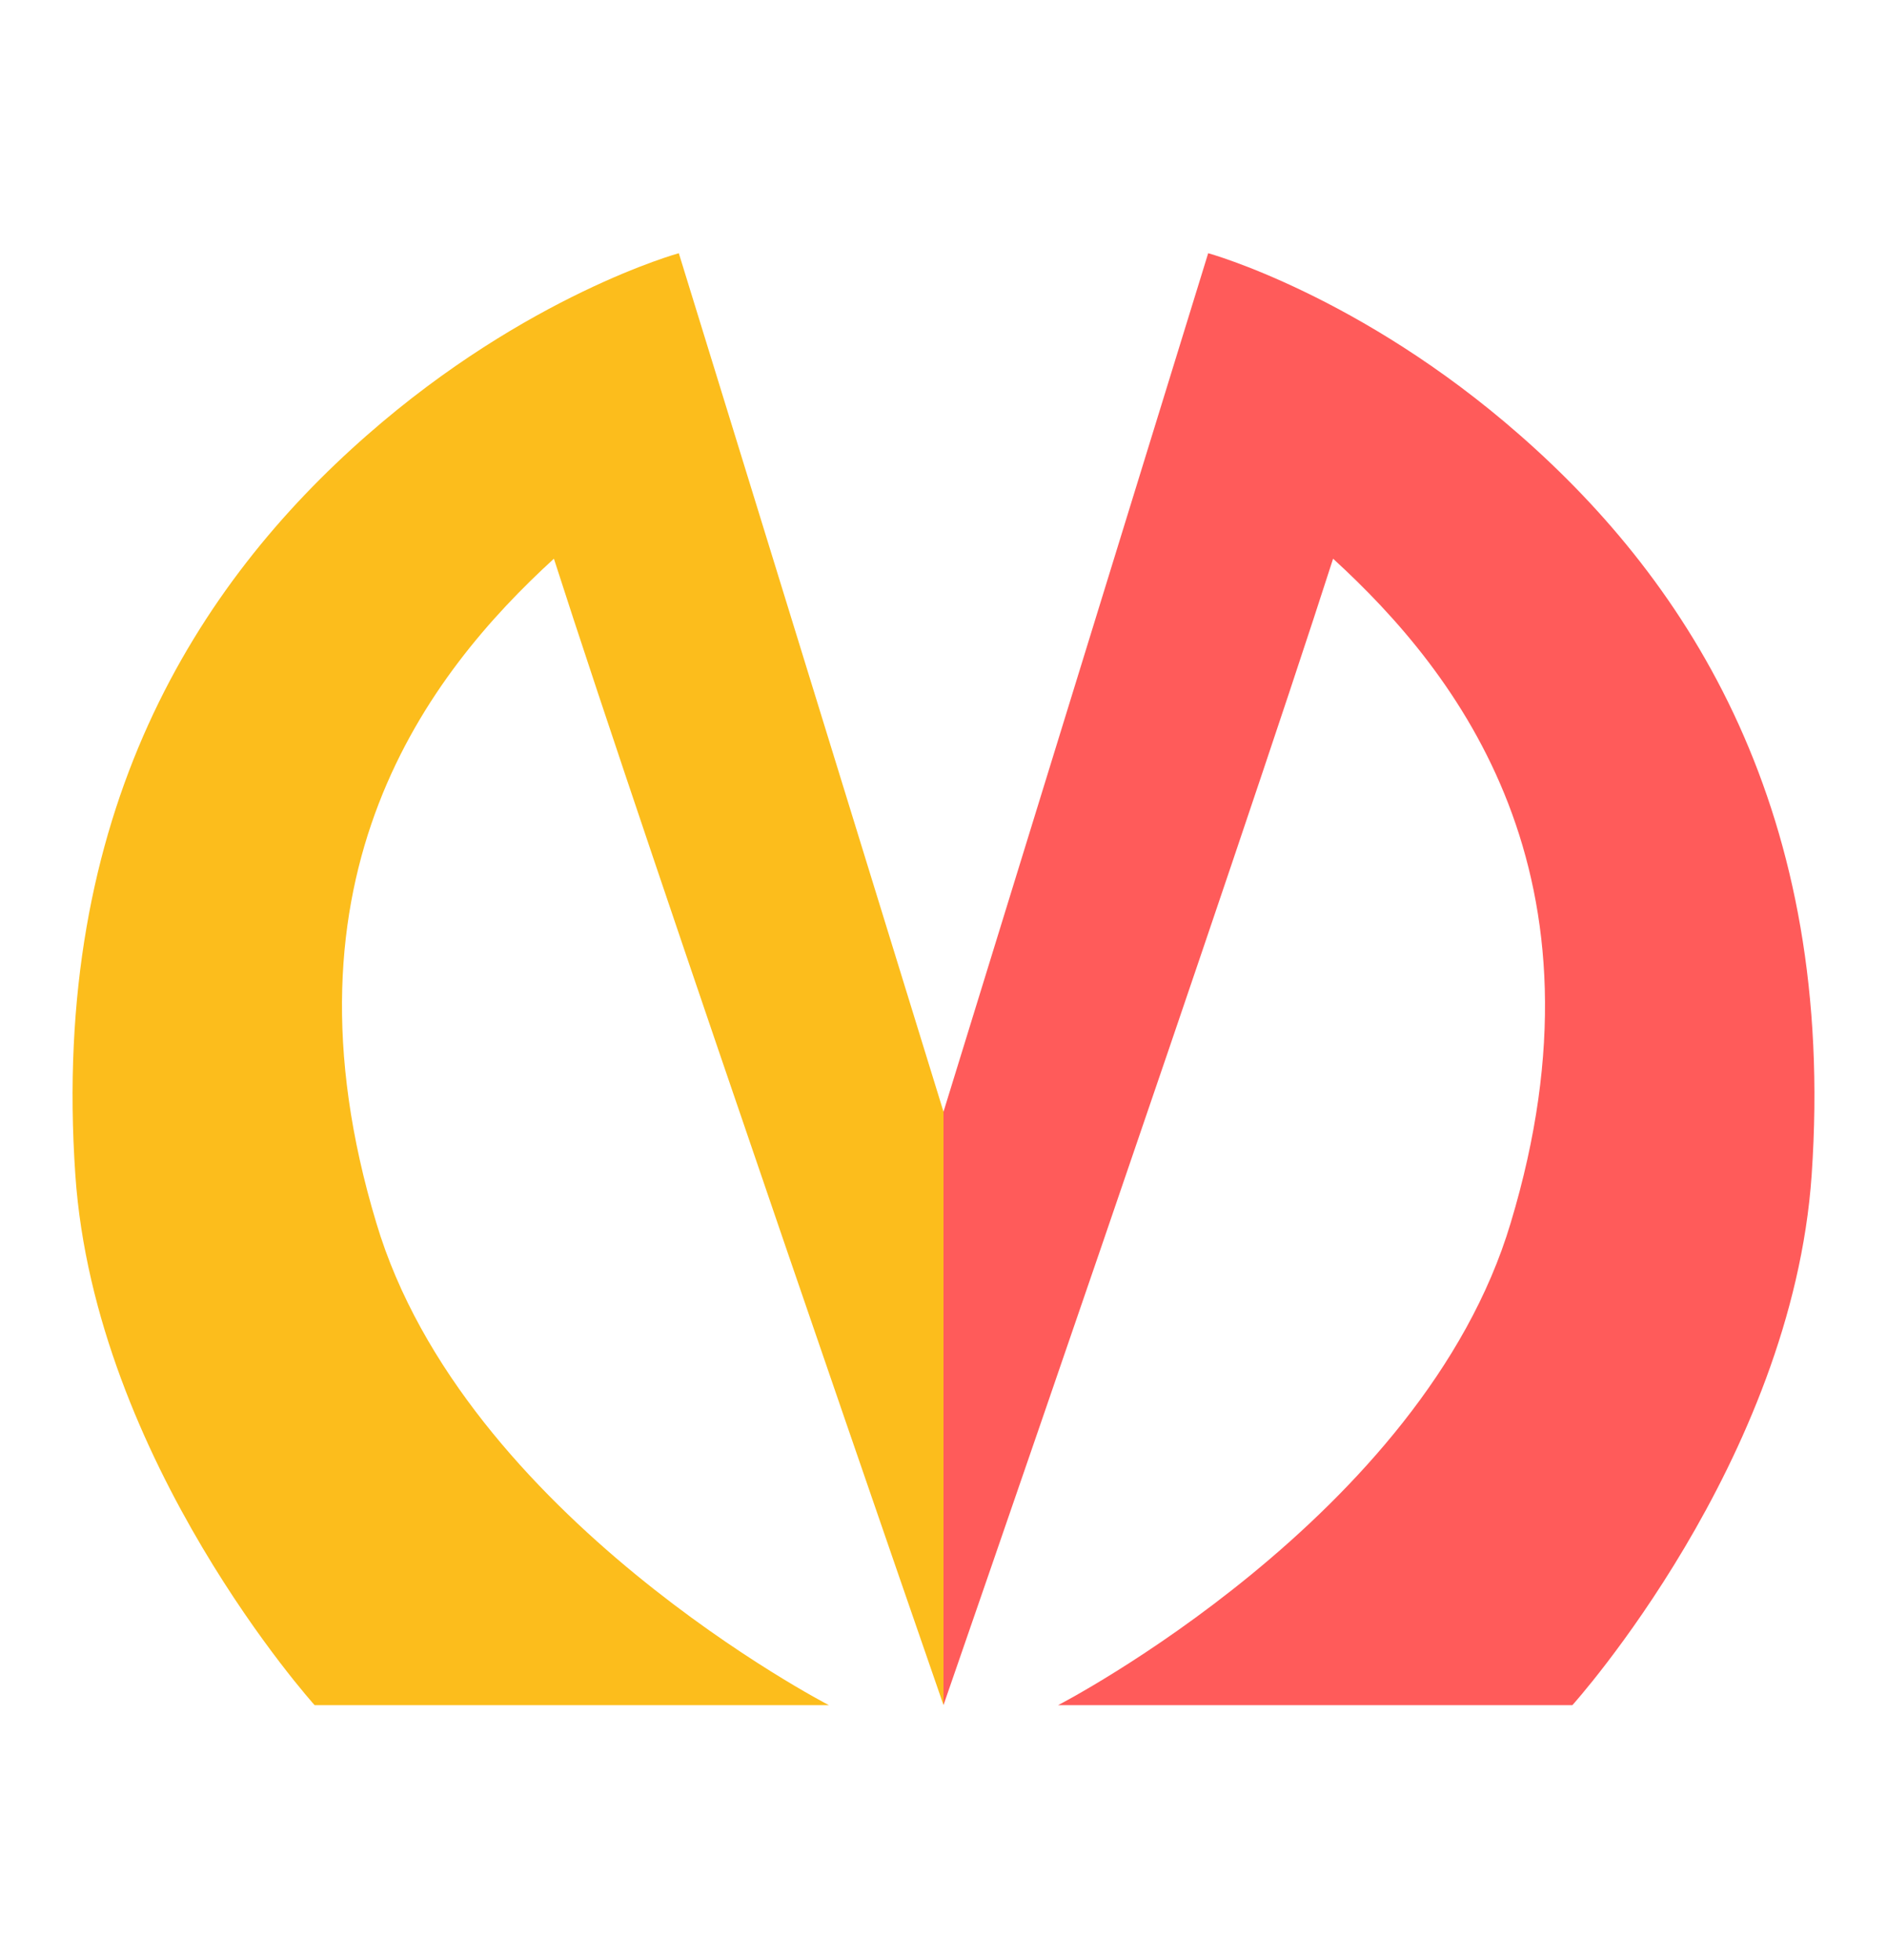 <svg width="26" height="27" viewBox="0 0 26 27" fill="none" xmlns="http://www.w3.org/2000/svg">
<path d="M13 15.314L9.353 3.488C9.353 3.488 7.26 4.062 5.06 5.992C2.716 8.044 0.695 11.192 1.038 16.184C1.309 20.131 4.335 23.488 4.335 23.488H11.421C11.421 23.488 6.393 20.897 5.185 16.845C3.742 12.061 5.901 9.279 7.632 7.696C8.931 11.744 13 23.487 13 23.487V15.314Z" fill="#FCBD1C"/>
<path d="M13 15.314L16.647 3.488C16.647 3.488 18.74 4.062 20.94 5.992C23.285 8.044 25.305 11.192 24.962 16.184C24.691 20.131 21.665 23.488 21.665 23.488H14.579C14.579 23.488 19.607 20.897 20.815 16.845C22.258 12.061 20.099 9.279 18.368 7.696C17.069 11.744 13 23.487 13 23.487V15.314Z" fill="#FF5B5A"/>
</svg>
